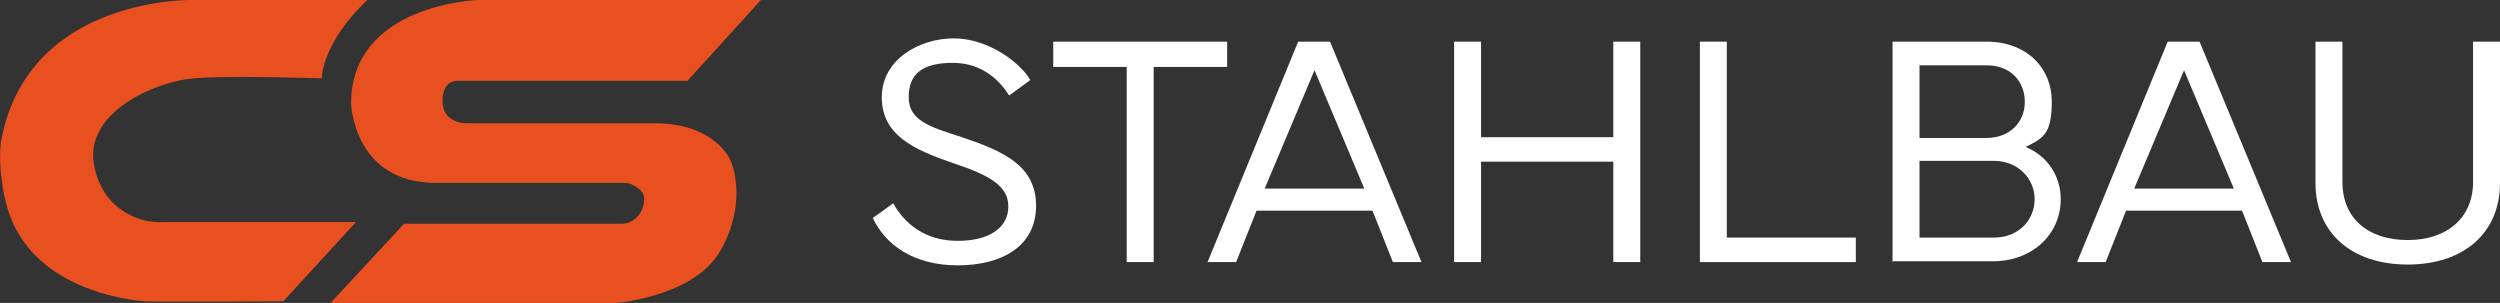 <svg xmlns="http://www.w3.org/2000/svg" viewBox="0 0 306.2 37.1"><rect x="0" y="0" width="306.2" height="37.1" fill="#333333" stroke="none"/><defs><style>      .cls-1 {        fill: #e9501f;      }      .cls-2 {        fill: #fff;      }    </style></defs><g><g id="Ebene_1"><g><path class="cls-2" d="M109.4,24.9c1.4,2.5,3.9,4.6,7.9,4.6s6.2-1.7,6.2-4.2-2.2-3.8-6.7-5.3c-5-1.7-8.8-3.5-8.8-8.1s4.6-7.2,8.8-7.2,8.1,2.9,9.4,5.1l-2.6,1.9c-1-1.6-3.1-4-6.9-4s-5.4,1.4-5.4,4.2,2.4,3.6,6.5,4.9c5.1,1.7,9.1,3.5,9.1,8.4s-4.1,7.3-9.6,7.3-8.9-2.6-10.4-5.8l2.5-1.8Z"></path><path class="cls-2" d="M129,5.1h21.3v3.1h-9v23.9h-3.3V8.2h-9v-3.1Z"></path><path class="cls-2" d="M147.9,32.1l11.1-27h3.9l11.2,27h-3.5l-2.5-6.3h-14.2l-2.5,6.3h-3.5ZM167.1,23.1l-6.1-14.5-6.1,14.5h12.1Z"></path><path class="cls-2" d="M178.1,32.1V5.1h3.3v11.7h16.2V5.1h3.3v27h-3.3v-12.3h-16.2v12.3h-3.3Z"></path><path class="cls-2" d="M208.2,32.1V5.1h3.3v24h15.8v3h-19.1Z"></path><path class="cls-2" d="M231.8,32.1V5.1h11.5c5,0,8,3.3,8,7.3s-1,4.5-3.2,5.6c2.7,1.1,4.3,3.6,4.3,6.4,0,4.3-3.5,7.6-8.3,7.6h-12.4ZM243.3,16.9c2.9,0,4.7-2,4.7-4.4s-1.6-4.5-4.7-4.5h-8.2v8.9h8.2ZM235.1,19.7v9.4h9.1c3.1,0,5-2.2,5-4.7s-2-4.7-5-4.7h-9.1Z"></path><path class="cls-2" d="M254.4,32.1l11.1-27h3.9l11.2,27h-3.5l-2.5-6.3h-14.2l-2.5,6.3h-3.5ZM273.6,23.1l-6.1-14.5-6.1,14.5h12.1Z"></path><path class="cls-2" d="M283.6,22.5V5.1h3.3v17.2c0,4.4,3.1,7.1,8,7.1s8-2.8,8-7.1V5.1h3.3v17.3c0,6.1-4.4,10-11.3,10s-11.3-3.9-11.3-10Z"></path></g><g><path class="cls-1" d="M45.1,0h-21.5S3.7-.5.2,16.9c-.3,1.5-.2,3.7,0,5,.3,2.7,1,4.9,2,6.6,4.2,7.3,14,8.3,15.5,8.4,2.2.1,17,0,17,0l8.9-9.7h-23.6c-1.8.1-3.5-.4-5-1.4s-3-2.8-3.5-5.7c-1.1-6.6,8-10.2,12.2-10.5,4.4-.4,15.7,0,15.7,0,0,0,0-4.4,5.7-9.7Z"></path><path class="cls-1" d="M93.2,0h-34.7s-15.5.5-15.5,12.7c0,0,.3,9.7,10.4,9.7h22.7c.5,0,1,0,1.5.3s1.3.7,1.3,1.7c0,1.6-1.2,3-2.7,3h-26.7l-9.1,9.8h34.1s10.4-.5,13.8-6.6,1.2-10.9,1.2-10.9c0,0-1.8-4.6-9.3-4.6h-23s-3,.1-3-2.7,1.9-2.5,2.4-2.5.2,0,.2,0h27.4L93.2,0Z"></path></g></g></g></svg>